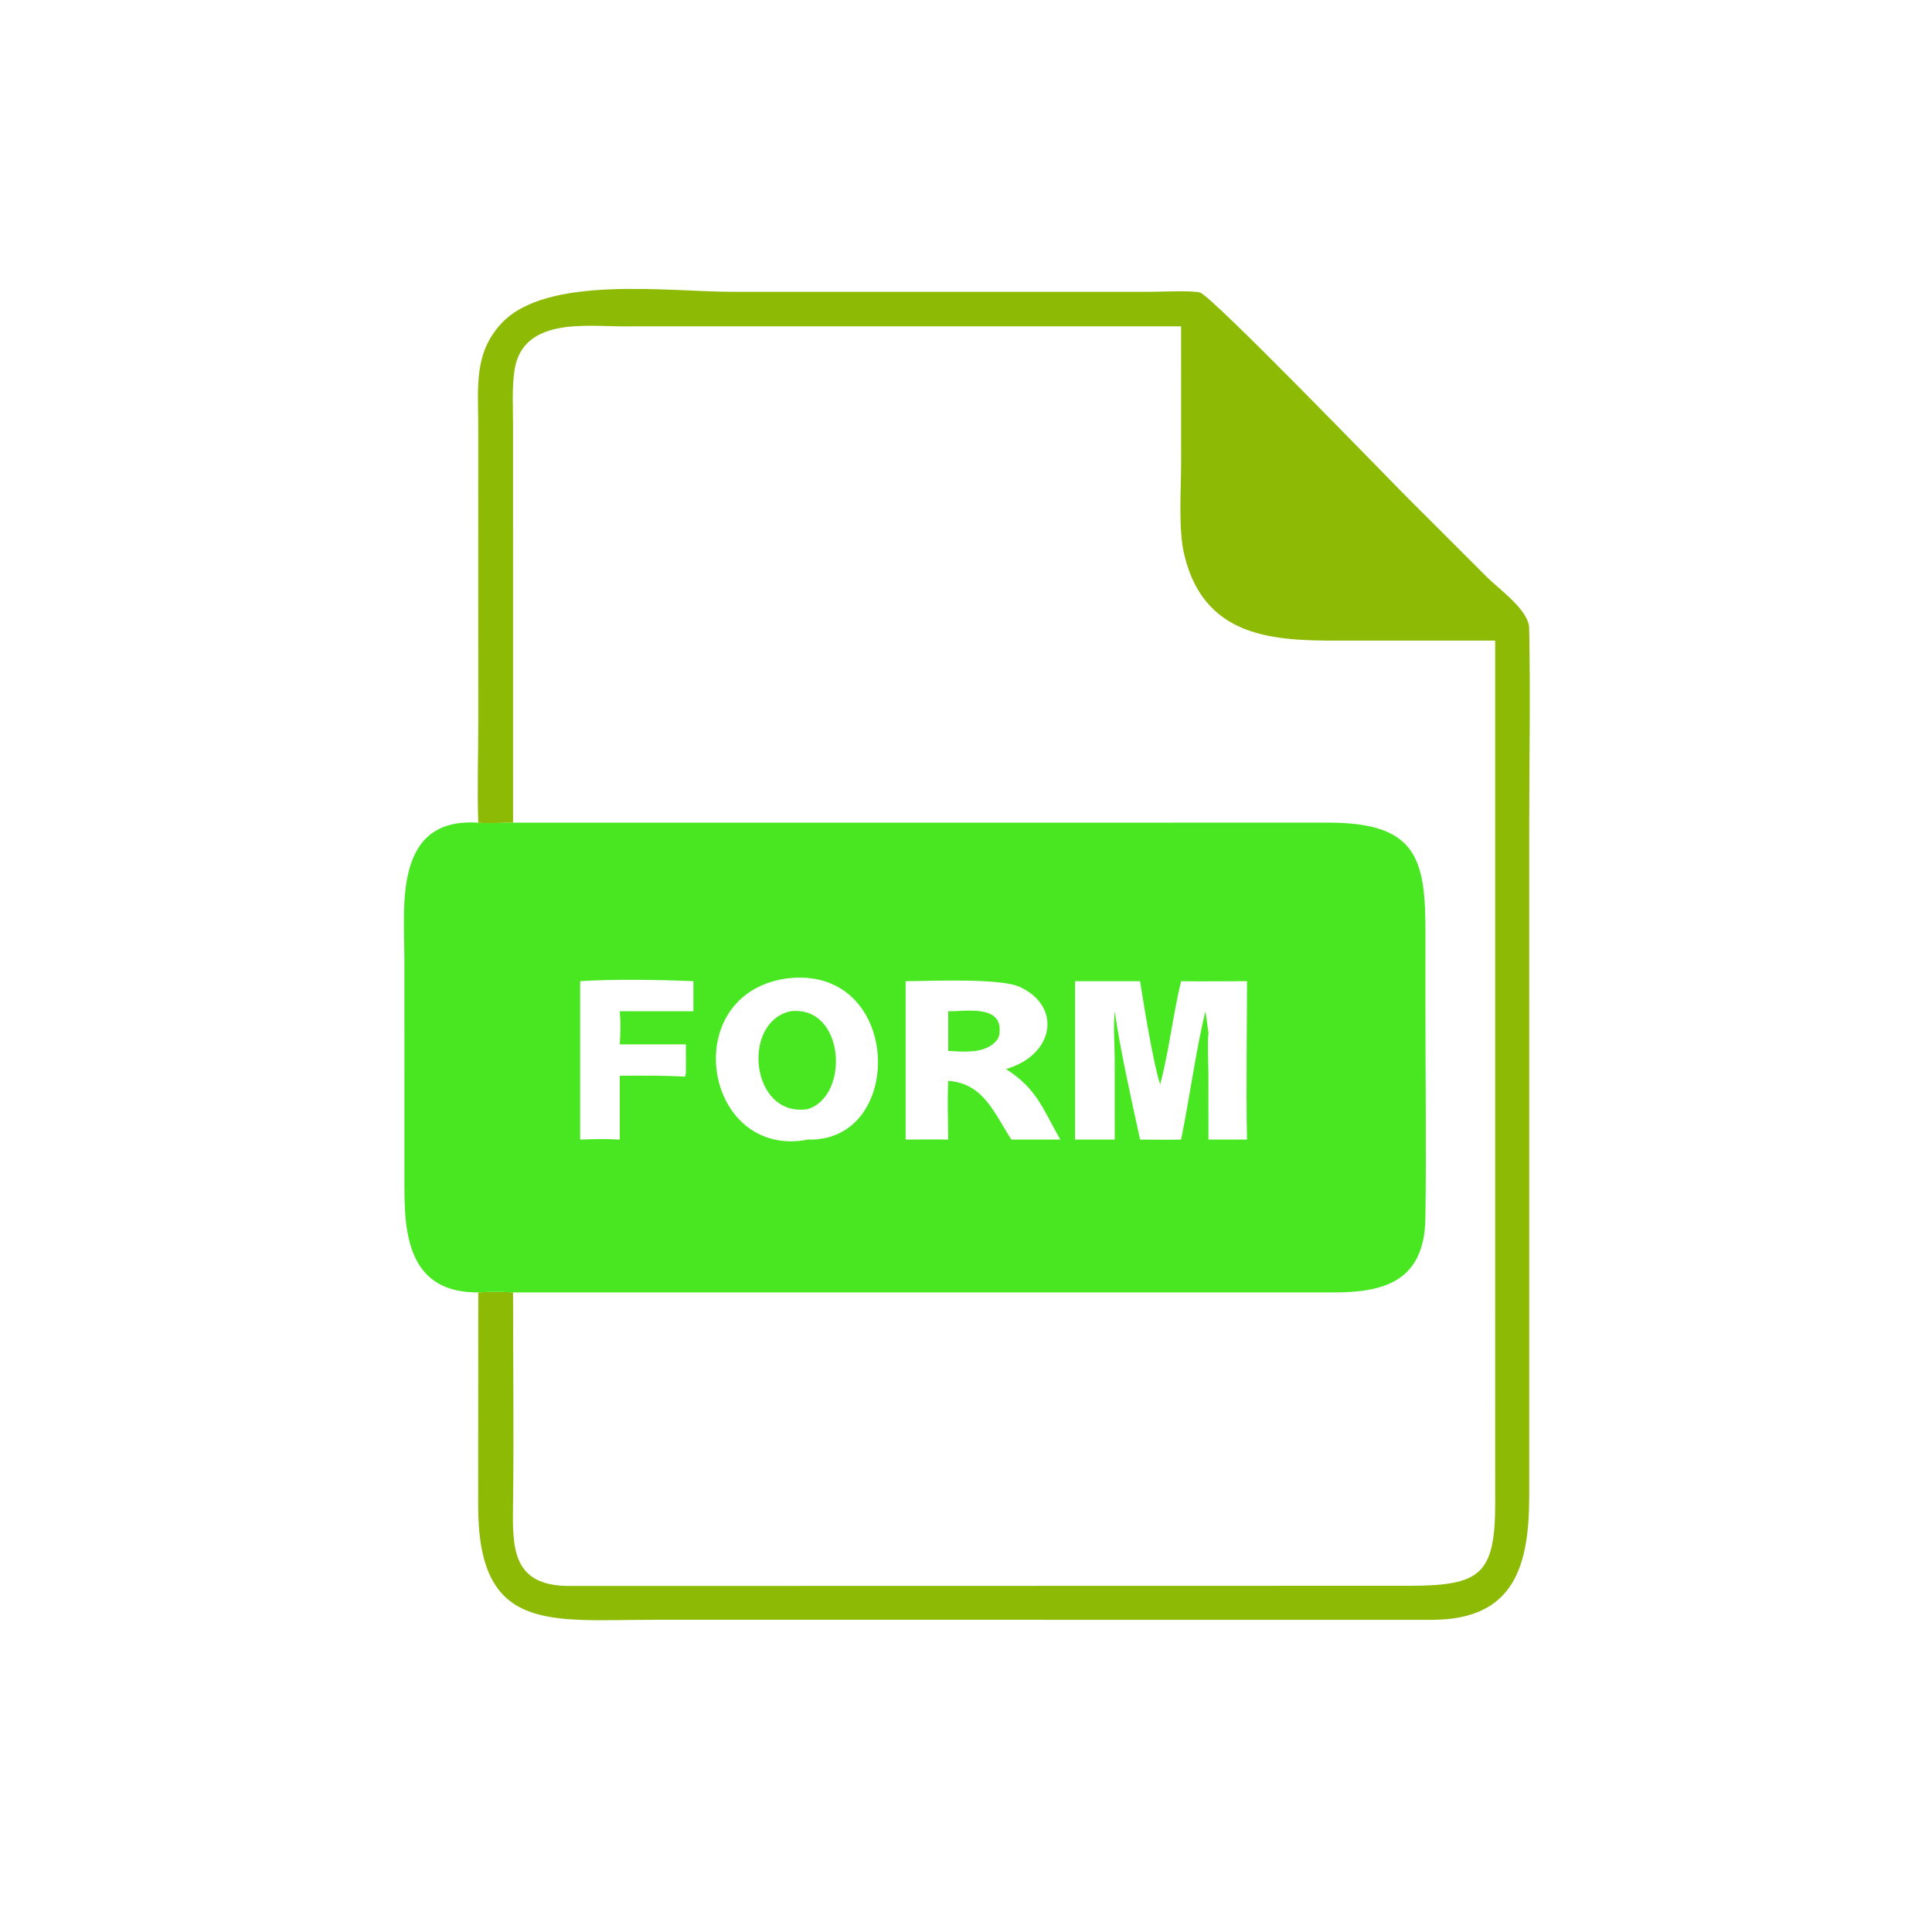 <svg xmlns="http://www.w3.org/2000/svg" width="1024" height="1024"><path fill="#8CBA05" d="M253.494 436.046c-.608-17.42 0-35.05.002-52.496l-.026-158.902c-.046-19.788-2.334-37.696 12.44-53.39 24.1-25.606 88.354-16.589 122.442-16.59l221.708-.011c5.448-.001 21.47-.806 25.944.4 6.286 1.696 98.516 97.297 110.96 109.705l41.268 41.242c6.368 6.346 22.062 17.346 22.256 26.92.728 35.904.018 71.962.014 107.882l.006 352.294c-.028 36.856-7.896 65.118-50.91 65.444l-413.56-.014c-55.024.034-92.866 7.132-92.602-61.186l.058-112.34c6.148-.41 12.29-.368 18.438 0-.004 37.136.486 74.332-.01 111.462-.314 23.448-.946 44.084 29.748 44.128l445.482-.096c37.442-.068 45.338-5.852 45.336-43.806l-.014-457.152-74.804.002c-37.128.026-78.6 1.934-90-45.598-3.21-13.386-1.66-34.4-1.644-48.77l-.02-72.216-296.272.017c-19.29-.022-52.748-4.746-57.022 23.172-1.43 9.333-.792 19.513-.792 28.959l.012 210.94c-6.102-.092-12.372.558-18.438 0z"/><path fill="#49E721" d="M253.494 436.046c6.066.558 12.336-.092 18.438 0L704 436.012c47.09-.032 51.53 19.308 51.52 58.078l-.018 35.358c-.03 38.646.514 77.36-.002 116-.454 34.19-22.484 39.58-49.1 39.574l-434.468-.018c-6.148-.368-12.29-.41-18.438 0-35.564.278-39.12-28.46-39.136-54.428l-.02-121.47c.006-28.646-6.116-76.098 39.156-73.06zm316.304 84v83.962h21.032l-.01-42.882c-.068-8.378-.81-16.788.01-25.142 3.012 21.238 8.844 46.762 13.44 68.024 7.236.014 14.504.172 21.736 0 4.314-21.048 8.018-48.2 12.888-68.024l1.608 11.356c-.598 7.186-.084 14.45-.036 21.656l.036 35.012h20.442c-.57-27.942.002-56.008 0-83.962-11.636.006-23.304.196-34.938 0-4.386 18.096-6.336 36.692-11.08 54.746-3.436-9.902-8.926-43.334-10.656-54.746h-34.472zm-153.346-1.382c-57.926 8.832-43.166 96.012 11.798 85.344 52.43 1.358 50-93.592-11.798-85.344zm63.544 1.382v83.962c7.518-.006 15.07-.174 22.584 0-.08-10.298-.512-20.84 0-31.114 18.766 1.264 24.43 17.196 33.48 31.114h25.924c-9.284-16.254-12.332-26.928-28.776-37.374 25.908-7.626 29.624-33.36 7.258-43.562-10.538-4.808-47.538-3.044-60.47-3.026zm-172.522 0v83.962c7.04-.26 13.98-.458 21.02 0v-33.86c11.506-.02 23.036-.21 34.524.51.614-1.426.568-2.516.514-4.024V553.53h-35.038c.39-5.926.526-11.618 0-17.546h39.026v-15.938c-16.746-.754-43.428-1.148-60.046 0z"/><path fill="#49E721" d="M502.58 535.984c9.354.194 28.988-3.844 27.16 11.746-.318 2.698-1.614 4.126-3.638 5.8-6.332 4.884-15.99 3.852-23.522 3.504v-21.05zm-83.668 0c28.78-3.362 31.782 44.622 9.338 51.846-30.32 4.854-35.624-45.948-9.338-51.846z"/></svg>